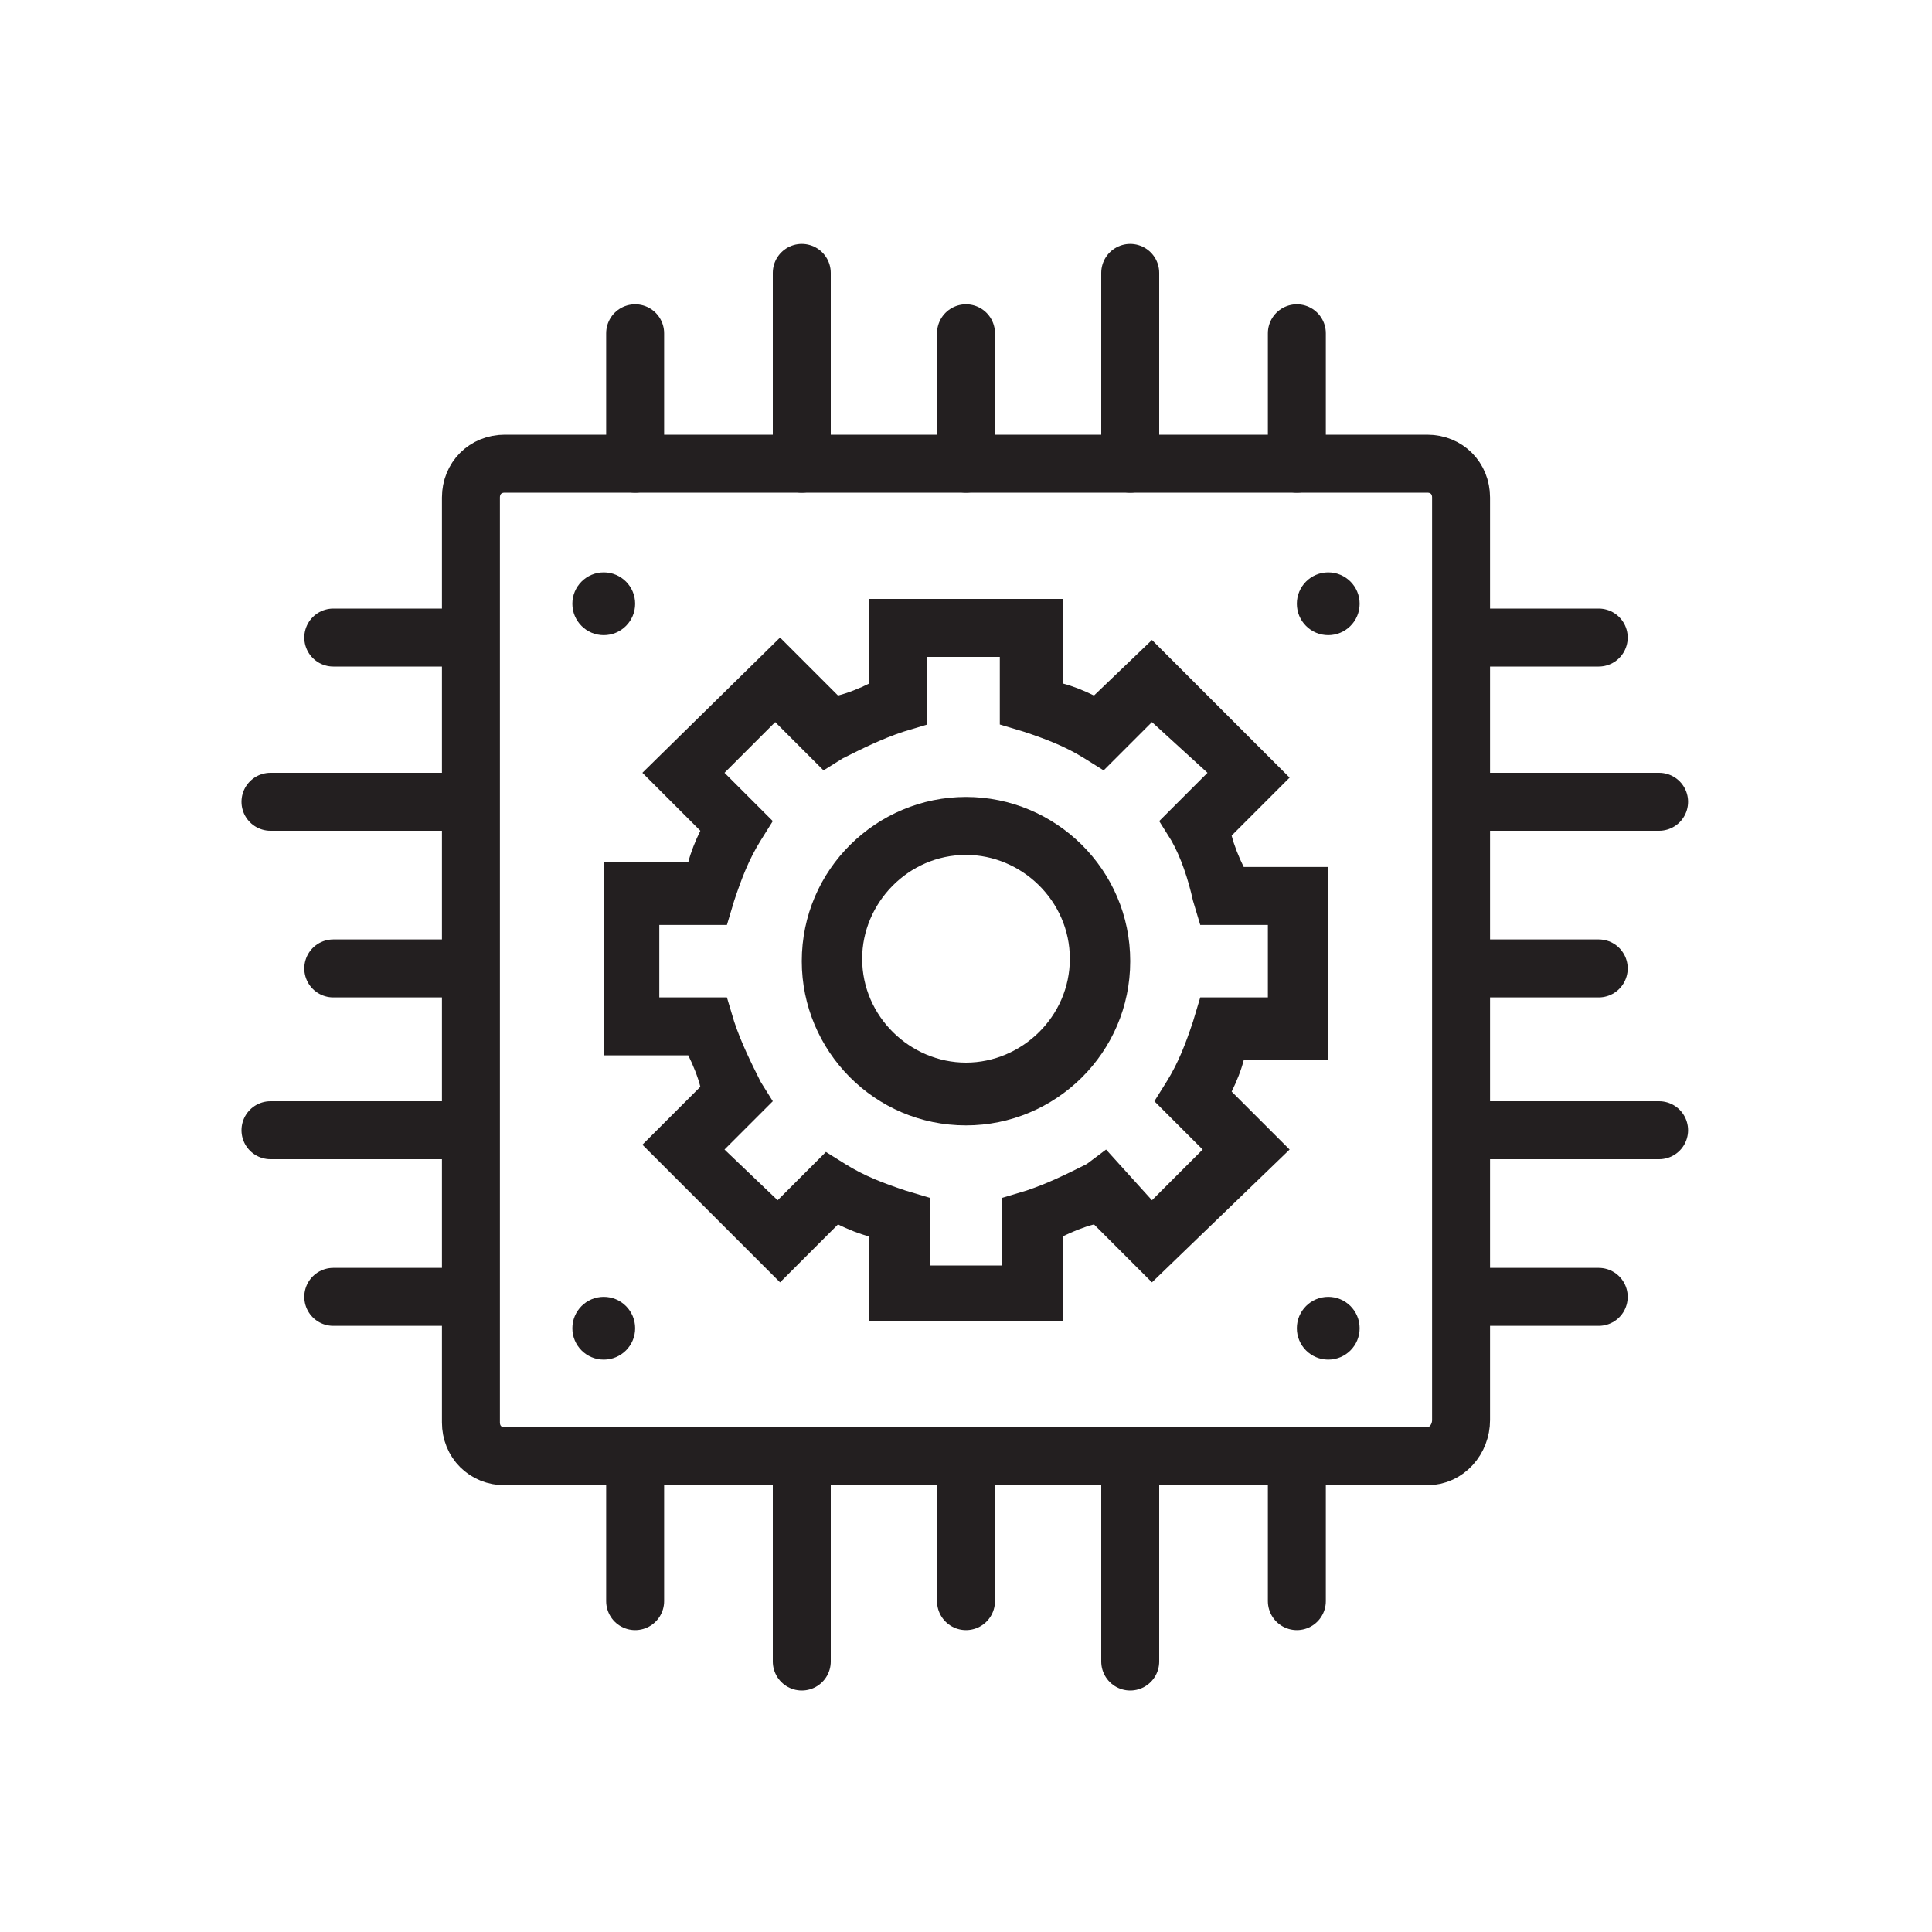 <?xml version="1.0" encoding="utf-8"?>
<!-- Generator: Adobe Illustrator 28.0.0, SVG Export Plug-In . SVG Version: 6.00 Build 0)  -->
<svg version="1.1" id="Layer_1" xmlns="http://www.w3.org/2000/svg" xmlns:xlink="http://www.w3.org/1999/xlink" x="0px" y="0px"
	 viewBox="0 0 80 80" style="enable-background:new 0 0 80 80;" xml:space="preserve">
<style type="text/css">
	.st0{fill:#F17AA9;fill-opacity:0;}
	.st1{fill:none;stroke:#231F20;stroke-width:2.4;stroke-miterlimit:10;}
	.st2{fill:#231F20;}
	.st3{fill:none;stroke:#231F20;stroke-width:2.4;stroke-linecap:round;stroke-miterlimit:10;}
</style>
<rect x="0" class="st0" width="80" height="80"/>
<path class="st1" d="M59.1,60.3H20.9c-0.8,0-1.4-0.6-1.4-1.4V20.6c0-0.8,0.6-1.4,1.4-1.4h38.2c0.8,0,1.4,0.6,1.4,1.4v38.2
	C60.5,59.6,59.9,60.3,59.1,60.3z"/>
<circle class="st2" cx="25" cy="25" r="1.3"/>
<circle class="st2" cx="55" cy="25" r="1.3"/>
<circle class="st2" cx="25" cy="55" r="1.3"/>
<circle class="st2" cx="55" cy="55" r="1.3"/>
<g>
	<line class="st3" x1="26.3" y1="13.8" x2="26.3" y2="19.2"/>
	<line class="st3" x1="33.2" y1="11.3" x2="33.2" y2="19.2"/>
	<line class="st3" x1="40" y1="13.8" x2="40" y2="19.2"/>
	<line class="st3" x1="46.8" y1="11.3" x2="46.8" y2="19.2"/>
	<line class="st3" x1="53.7" y1="13.8" x2="53.7" y2="19.2"/>
</g>
<g>
	<line class="st3" x1="53.7" y1="66.3" x2="53.7" y2="60.9"/>
	<line class="st3" x1="46.8" y1="68.8" x2="46.8" y2="60.9"/>
	<line class="st3" x1="40" y1="66.3" x2="40" y2="60.9"/>
	<line class="st3" x1="33.2" y1="68.8" x2="33.2" y2="60.9"/>
	<line class="st3" x1="26.3" y1="66.3" x2="26.3" y2="60.9"/>
</g>
<g>
	<line class="st3" x1="13.8" y1="53.7" x2="19.2" y2="53.7"/>
	<line class="st3" x1="11.2" y1="46.8" x2="19.2" y2="46.8"/>
	<line class="st3" x1="13.8" y1="40.1" x2="19.2" y2="40.1"/>
	<line class="st3" x1="11.2" y1="33.2" x2="19.2" y2="33.2"/>
	<line class="st3" x1="13.8" y1="26.4" x2="19.2" y2="26.4"/>
</g>
<g>
	<line class="st3" x1="66.2" y1="26.4" x2="60.8" y2="26.4"/>
	<line class="st3" x1="68.7" y1="33.2" x2="60.8" y2="33.2"/>
	<line class="st3" x1="66.2" y1="40.1" x2="60.8" y2="40.1"/>
	<line class="st3" x1="68.7" y1="46.8" x2="60.8" y2="46.8"/>
	<line class="st3" x1="66.2" y1="53.7" x2="60.8" y2="53.7"/>
</g>
<g>
	<path class="st2" d="M53.4,47.6L51,45.2c0.2-0.4,0.4-0.9,0.5-1.3H55v-8h-3.5c-0.2-0.4-0.4-0.9-0.5-1.3l2.4-2.4l-5.7-5.7l-2.4,2.3
		c-0.4-0.2-0.9-0.4-1.3-0.5v-3.5h-8v3.5c-0.4,0.2-0.9,0.4-1.3,0.5l-2.4-2.4L26.6,32l2.4,2.4c-0.2,0.4-0.4,0.9-0.5,1.3H25v8h3.5
		c0.2,0.4,0.4,0.9,0.5,1.3l-2.4,2.4l5.7,5.7l2.4-2.4c0.4,0.2,0.9,0.4,1.3,0.5v3.5h8v-3.5c0.4-0.2,0.9-0.4,1.3-0.5l2.4,2.4L53.4,47.6
		z M45.8,47.6L45,48.2c-0.8,0.4-1.6,0.8-2.5,1.1l-1,0.3v2.8h-3v-2.8l-1-0.3c-0.9-0.3-1.7-0.6-2.5-1.1l-0.8-0.5l-2,2L30,47.6l2-2
		l-0.5-0.8c-0.4-0.8-0.8-1.6-1.1-2.5l-0.3-1h-2.8v-3h2.8l0.3-1c0.3-0.9,0.6-1.7,1.1-2.5l0.5-0.8l-2-2l2.1-2.1l2,2l0.8-0.5
		c0.8-0.4,1.6-0.8,2.5-1.1l1-0.3v-2.8h3V30l1,0.3c0.9,0.3,1.7,0.6,2.5,1.1l0.8,0.5l2-2L50,32l-2,2l0.5,0.8c0.4,0.7,0.7,1.6,0.9,2.5
		l0.3,1h2.8v3h-2.8l-0.3,1c-0.3,0.9-0.6,1.7-1.1,2.5l-0.5,0.8l2,2l-2.1,2.1L45.8,47.6z"/>
	<path class="st2" d="M40,33c-3.7,0-6.8,3-6.8,6.8c0,3.7,3,6.8,6.8,6.8c3.7,0,6.8-3,6.8-6.8S43.7,33,40,33z M40,44
		c-2.3,0-4.3-1.9-4.3-4.3c0-2.3,1.9-4.3,4.3-4.3c2.3,0,4.3,1.9,4.3,4.3S42.3,44,40,44z"/>
</g>
</svg>
